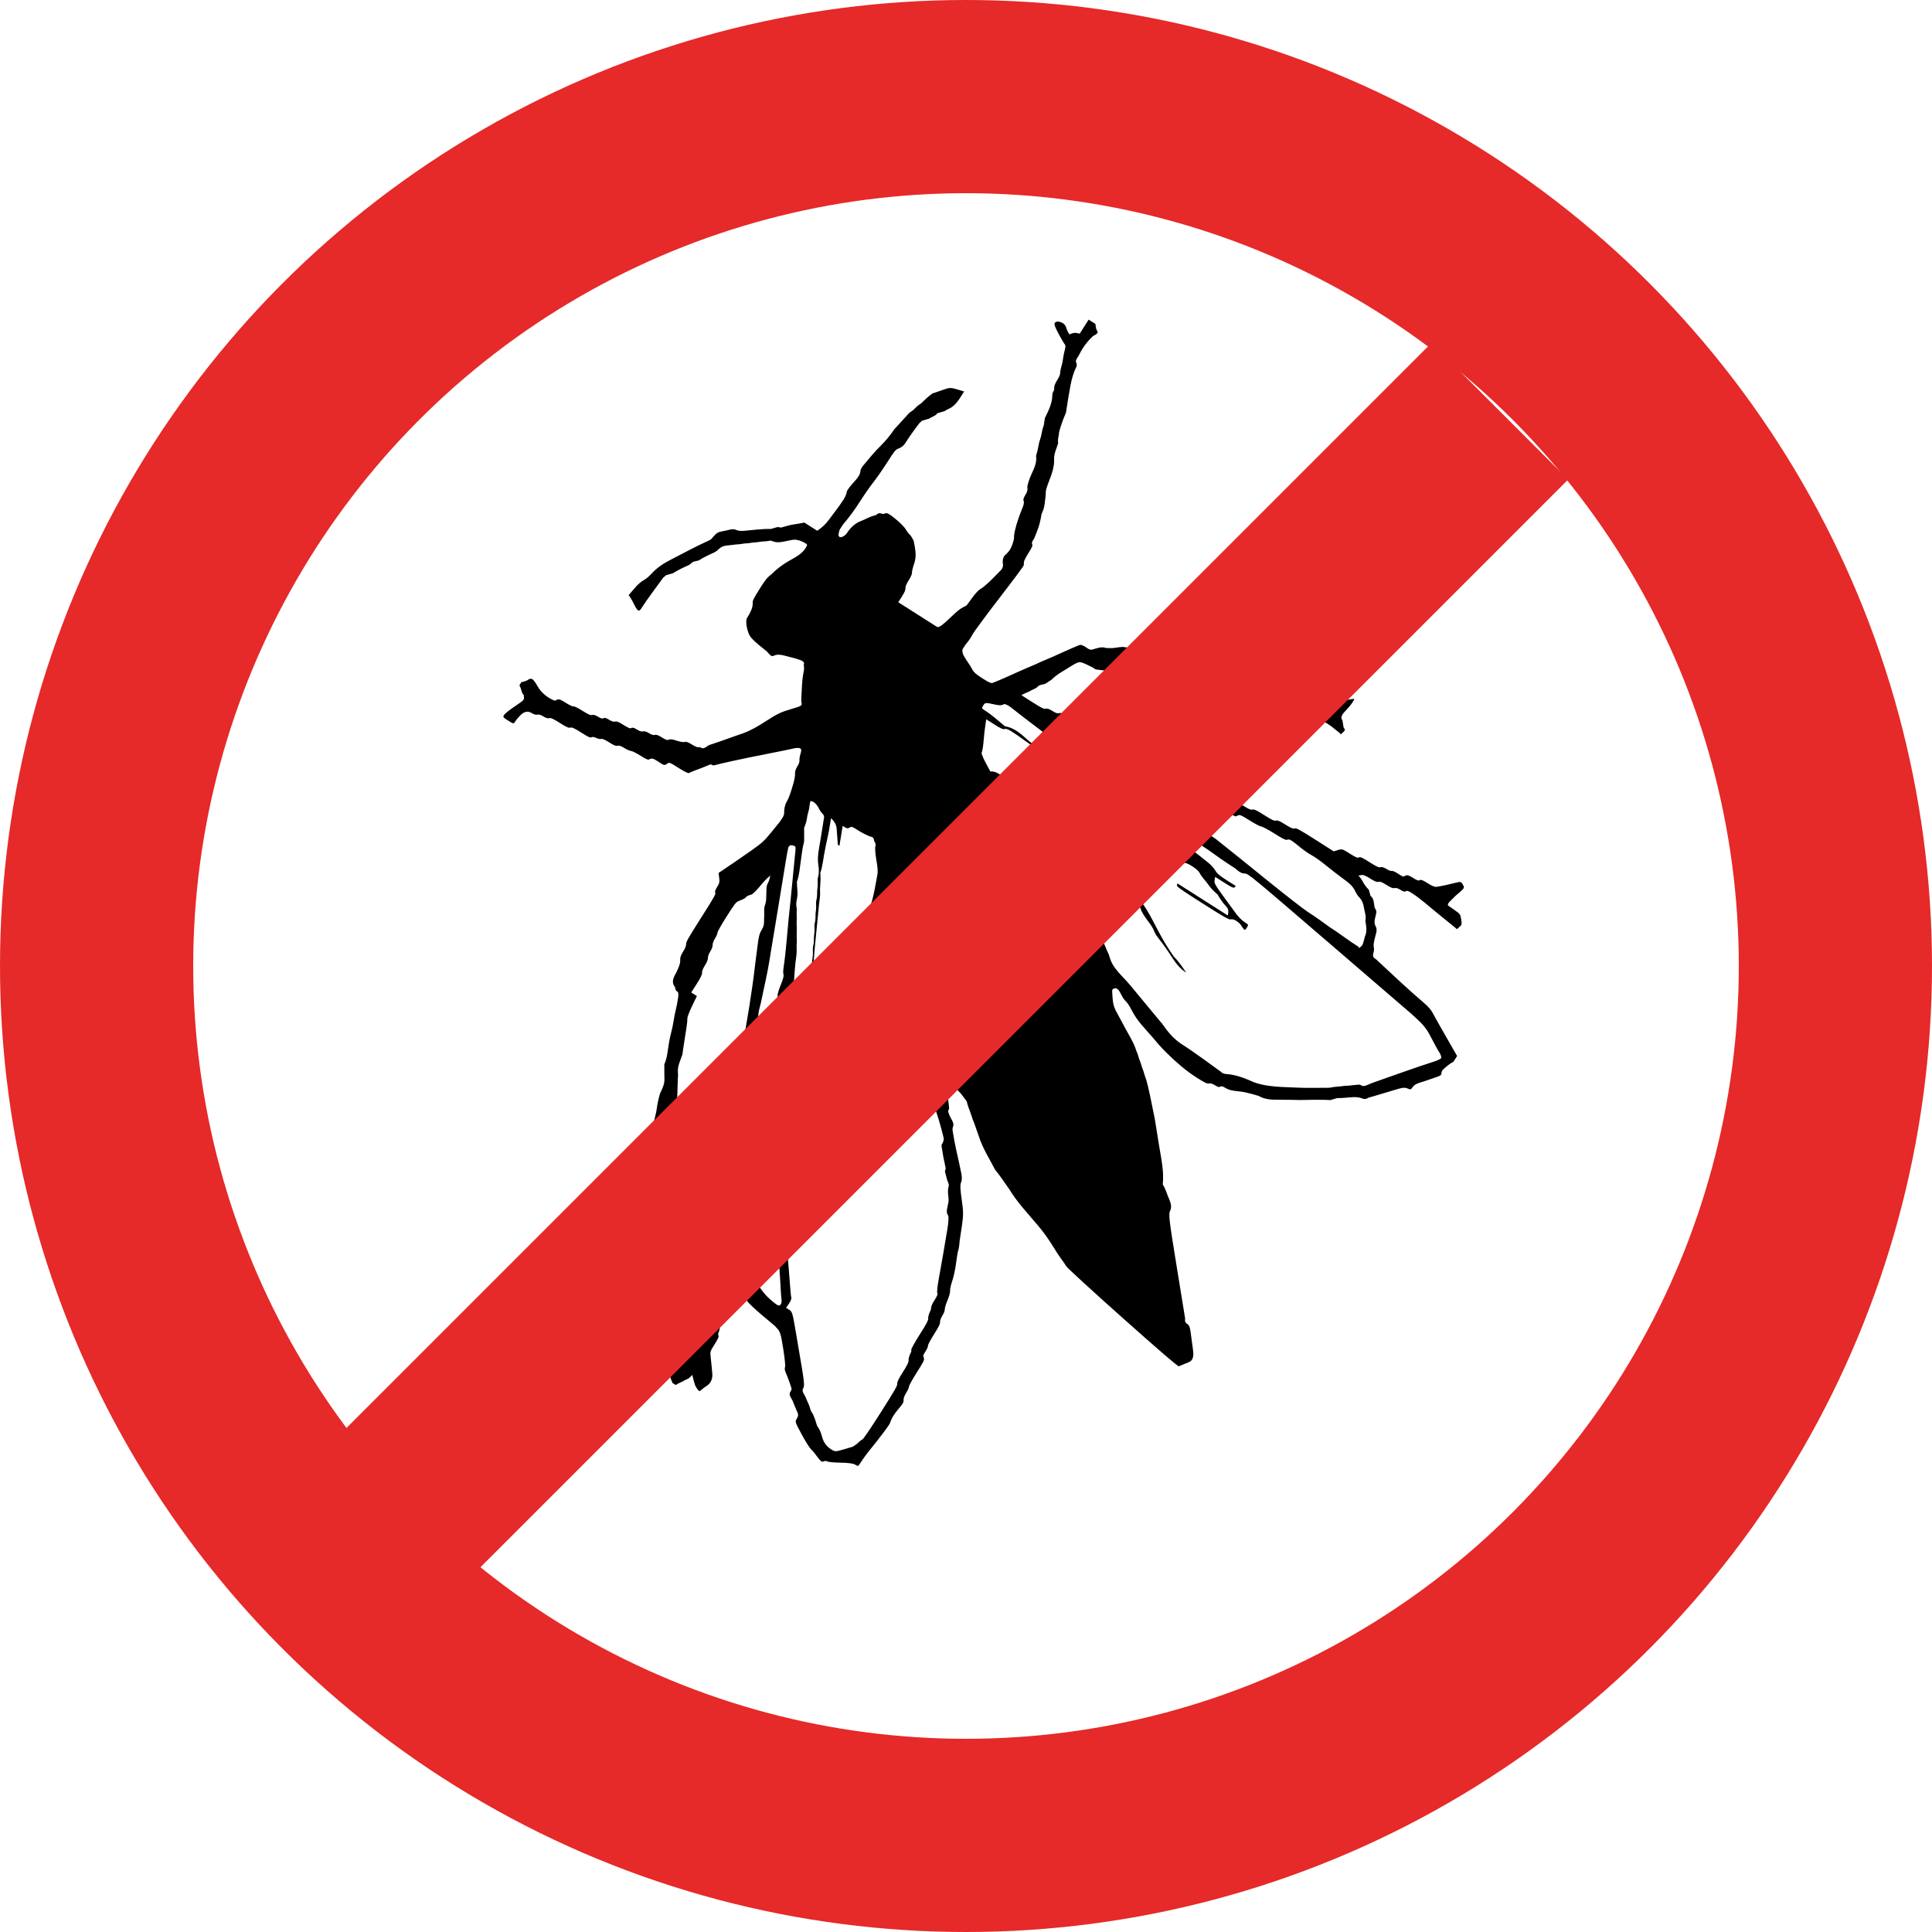 <?xml version="1.0" encoding="UTF-8"?> <svg xmlns="http://www.w3.org/2000/svg" width="400" height="400" viewBox="0 0 400 400" fill="none"> <path fill-rule="evenodd" clip-rule="evenodd" d="M107.539 141.88C107.713 142.191 107.827 142.485 107.952 142.954C108.056 143.339 108.159 143.631 108.431 143.89L108.483 144.413C108.53 144.895 108.385 145.036 106.608 146.228C105.548 146.94 104.545 147.736 104.378 147.998C104.087 148.455 104.123 148.506 105.202 149.193C106.295 149.888 106.339 149.895 106.648 149.41C106.944 148.944 107.281 148.573 107.659 148.171C108.447 147.331 109.26 147.099 110.144 147.662C110.541 147.914 111.013 148.039 111.252 147.954C111.511 147.863 111.978 148.003 112.48 148.323C112.983 148.642 113.45 148.783 113.708 148.692C114.027 148.579 114.539 148.808 115.89 149.668C117.24 150.527 117.753 150.756 118.071 150.643C118.394 150.529 118.913 150.766 120.347 151.678C121.777 152.588 122.265 152.81 122.462 152.641C122.603 152.521 123.037 152.58 123.427 152.774C123.816 152.968 124.282 153.065 124.462 152.99C124.673 152.902 125.26 153.154 126.119 153.7C127.084 154.314 127.564 154.506 127.866 154.399C128.14 154.303 128.605 154.456 129.21 154.841C129.72 155.166 130.362 155.45 130.638 155.474C130.912 155.498 131.81 155.946 132.633 156.469C133.913 157.283 134.188 157.384 134.533 157.168C135.107 156.808 135.81 157.416 136.262 157.677L136.924 158.099C137.465 158.443 137.678 158.452 138.086 158.151C138.574 157.788 138.625 157.806 140.474 158.982C141.602 159.7 142.466 160.133 142.618 160.056C143.457 159.636 144.365 159.347 145.232 159.013C145.861 158.77 146.484 158.515 147.107 158.252C147.319 158.328 147.531 158.404 147.744 158.479C152.616 157.239 157.547 156.365 162.446 155.361C162.985 155.251 163.856 155.062 164.379 154.942C164.904 154.822 165.489 154.823 165.679 154.944C165.932 155.105 165.946 155.411 165.731 156.091C165.57 156.601 165.475 157.21 165.52 157.444C165.567 157.686 165.374 158.229 165.069 158.708C164.723 159.252 164.561 159.754 164.608 160.139C164.648 160.464 164.493 161.388 164.265 162.191C164.039 162.984 163.808 163.764 163.524 164.543C163.342 165.045 163.165 165.495 162.894 165.958C162.473 166.675 162.337 167.542 162.347 168.348C162.354 168.951 161.764 169.648 161.444 170.151L159.752 172.237C158.247 174.091 157.787 174.515 155.602 176.058C153.344 177.654 151.061 179.198 148.772 180.739L148.903 181.751C149.011 182.585 148.933 182.922 148.464 183.66C148.069 184.282 147.954 184.639 148.089 184.825C148.256 185.052 147.824 185.816 145.143 190.03C142.527 194.143 142.009 195.053 142.05 195.467C142.081 195.777 141.849 196.358 141.439 197.003C141.008 197.68 140.797 198.227 140.831 198.576C140.938 199.659 140.198 201 139.69 201.967C139.29 202.733 139.141 203.534 139.625 204.194C139.795 204.423 139.815 204.477 139.825 204.747C139.833 204.912 140.004 205.153 140.207 205.282C140.485 205.458 140.521 205.857 140.351 206.871C140.22 207.65 140.077 208.416 139.888 209.189C139.709 209.925 139.576 210.648 139.461 211.392C139.356 212.073 139.137 213.116 138.975 213.709C138.563 215.214 138.377 216.755 138.139 218.279C138.025 219.01 137.818 219.691 137.533 220.382L137.548 220.913C137.561 221.369 137.554 221.824 137.542 222.283C137.549 222.655 137.556 223.026 137.564 223.398C137.608 224.479 137.11 225.418 136.644 226.415C136.26 227.687 136.051 228.96 135.856 230.257C135.616 231.24 135.382 232.21 135.221 233.204C134.951 234.867 134.292 236.202 133.369 237.653L132.192 239.503L132.713 239.834C133.155 240.115 133.281 240.09 133.551 239.666C133.947 239.043 134.443 238.532 134.936 237.986C135.545 237.313 136.188 236.785 136.435 236.755C136.675 236.726 137.425 237.057 138.116 237.497L139.364 238.291C139.47 237.707 139.576 237.123 139.682 236.539C139.791 236.242 139.899 235.944 140.007 235.647L139.967 234.962C139.884 233.517 140.056 231.979 140.105 230.513C140.145 229.301 140.185 228.089 140.224 226.877C140.264 225.665 140.304 224.453 140.344 223.241C140.402 222.8 140.386 222.386 140.348 221.952C140.246 220.786 140.895 219.437 141.286 218.313C141.379 217.482 141.522 216.653 141.651 215.824C141.819 214.739 141.988 213.653 142.151 212.567C142.269 211.78 142.333 211.107 142.316 210.821C142.3 210.565 142.736 209.426 143.285 208.29L144.283 206.224L143.113 205.48L144.256 203.684C145.094 202.366 145.385 201.756 145.349 201.391C145.318 201.082 145.55 200.5 145.96 199.855C146.37 199.21 146.602 198.629 146.572 198.319C146.544 198.042 146.759 197.45 147.059 196.979C147.358 196.508 147.573 195.917 147.545 195.639C147.518 195.363 147.732 194.771 148.028 194.307C148.32 193.847 148.552 193.31 148.544 193.112C148.536 192.908 149.351 191.46 150.431 189.763C152.136 187.082 152.396 186.75 152.953 186.545C153.294 186.418 153.735 186.233 153.933 186.133C154.131 186.032 154.363 185.858 154.449 185.745C154.713 185.399 155.297 185.328 155.658 185.173C155.909 185.065 156.665 184.308 157.337 183.492C158.001 182.684 158.674 181.915 159.484 181.277L159.346 181.877C159.271 182.207 159.1 182.656 158.969 182.874C158.624 183.444 158.693 184.238 158.67 184.856C158.65 185.384 158.631 185.912 158.612 186.439C158.559 186.792 158.491 187.097 158.366 187.44C158.133 188.083 158.24 188.709 158.223 189.369C158.212 189.789 158.202 190.209 158.191 190.628C158.212 191.307 158.108 191.869 157.712 192.492C157.166 193.35 157.048 194.33 156.91 195.284C156.725 196.725 156.539 198.165 156.354 199.605C155.691 205.362 154.726 211.128 153.661 216.864C152.692 221.18 152.187 225.562 151.461 229.9L150.145 237.754C149.967 238.914 149.79 240.074 149.612 241.235L149.301 242.702C149 244.12 148.819 245.545 148.643 246.971C147.964 248.617 148.424 250.366 148.632 251.987C148.744 252.855 148.722 253.743 148.583 253.961C148.37 254.295 148.404 254.554 148.52 254.867C148.735 255.633 148.927 256.396 149.077 257.187C149.247 258.089 149.196 258.36 148.71 259.124C148.314 259.747 148.198 260.118 148.32 260.365C148.416 260.56 148.394 261.363 148.269 262.15C148.064 263.448 147.787 264.722 147.497 266.011C147.237 267.409 146.981 268.805 146.766 270.206C146.639 271.025 146.537 271.876 146.538 272.096C146.539 272.316 146.118 273.159 145.603 273.969C144.882 275.103 144.711 275.503 144.862 275.708C144.987 275.88 144.896 276.23 144.608 276.683C144.36 277.071 142.877 278.907 141.311 280.762C138.908 283.608 138.479 284.191 138.567 284.501C138.707 284.999 138.897 285.472 139.077 285.951C139.164 286.007 139.212 286.313 139.212 286.313L139.907 286.754C140.351 286.447 140.834 286.24 141.316 286.03C141.627 285.839 141.924 285.679 142.256 285.537C142.735 285.331 142.968 285.048 143.323 284.646C143.448 285.135 143.574 285.625 143.7 286.115C143.864 286.699 144.02 287.109 144.374 287.585C144.762 288.105 144.827 288.118 145.219 287.75C145.453 287.53 145.906 287.19 146.225 286.994C147.214 286.384 147.551 285.452 147.476 284.392C147.372 283.248 147.267 282.104 147.135 280.966C147.006 279.857 147.036 279.761 147.957 278.313C148.682 277.174 148.872 276.735 148.746 276.498C148.654 276.326 148.68 276.027 148.804 275.833C148.927 275.639 149.229 274.13 149.475 272.479C149.721 270.829 149.857 269.357 149.778 269.209C149.698 269.06 149.831 268.334 150.073 267.595C150.315 266.856 150.497 266.017 150.479 265.73C150.46 265.443 150.592 264.977 150.773 264.694C151.084 264.204 151.144 264.207 151.999 264.751C152.508 265.075 152.987 265.558 153.104 265.866C153.217 266.165 153.405 266.538 153.52 266.695C153.654 266.878 153.835 267.286 154.02 267.824C154.181 268.288 154.466 268.959 154.656 269.314C154.847 269.67 156.212 270.977 157.702 272.228L160.402 274.496L161.012 275.162C161.516 275.711 161.716 276.423 162.157 279.235C162.452 281.108 162.627 282.79 162.548 282.973C162.29 283.562 162.797 284.422 162.992 284.942C163.128 285.303 163.263 285.665 163.4 286.026C163.566 286.471 163.706 286.928 163.85 287.384C163.937 287.728 163.835 287.83 163.621 288.168C163.195 288.836 163.911 289.515 164.125 290.077C164.437 290.896 164.788 291.692 165.135 292.492C165.318 292.915 165.276 293.227 164.972 293.705C164.572 294.334 164.595 294.409 165.967 296.95C166.739 298.38 167.613 299.773 167.91 300.045C168.205 300.317 168.767 300.99 169.157 301.541C169.547 302.091 169.989 302.566 170.14 302.595C170.369 302.64 170.456 302.627 170.676 302.51C170.821 302.433 171.098 302.465 171.292 302.581C171.487 302.697 172.732 302.809 174.06 302.83C175.656 302.855 176.677 302.997 177.071 303.248C177.664 303.625 177.672 303.621 178.235 302.736C179.19 301.236 180.35 299.887 181.451 298.495C182.907 296.653 184.167 294.931 184.251 294.668C184.608 293.54 185.217 292.66 185.994 291.739C186.968 290.585 187.105 290.345 187.071 289.854C187.047 289.508 187.259 288.934 187.622 288.364C187.946 287.854 188.205 287.275 188.196 287.077C188.188 286.879 188.911 285.57 189.806 284.164C191.242 281.907 191.413 281.556 191.278 281.144L191.124 280.678C191.288 280.301 191.497 279.973 191.719 279.624C191.957 279.251 192.145 278.783 192.136 278.585C192.128 278.388 192.697 277.322 193.4 276.217C194.359 274.709 194.665 274.083 194.629 273.71C194.601 273.431 194.816 272.841 195.116 272.369C195.41 271.906 195.631 271.329 195.608 271.085C195.584 270.843 195.837 270.003 196.171 269.219C196.503 268.436 196.745 267.545 196.708 267.24C196.671 266.936 196.867 266.035 197.144 265.238C197.422 264.442 197.772 262.83 197.923 261.656C198.073 260.483 198.267 259.306 198.353 259.043C198.589 258.325 198.619 257.55 198.698 256.817L199.118 254.03C199.481 251.62 199.48 250.853 199.108 248.342C198.802 246.276 198.765 245.257 198.978 244.805C199.174 244.388 199.184 243.696 199.005 242.804C198.674 241.152 198.291 239.518 197.929 237.875C197.636 236.55 197.416 235.209 197.192 233.861C197.222 233.687 197.252 233.514 197.281 233.339C197.601 232.674 197.161 232.038 196.86 231.494C196.471 230.788 196.238 230.082 196.335 229.901L196.507 229.576C196.362 227.381 195.886 225.21 195.566 223.055C195.777 223.137 195.987 223.219 196.197 223.3C196.688 223.888 197.18 224.475 197.671 225.064C198.11 225.536 198.55 226.008 198.989 226.48C199.375 226.994 199.761 227.507 200.147 228.021C200.338 228.862 200.65 229.654 200.948 230.448C201.115 230.893 201.255 231.35 201.399 231.806C201.554 232.126 201.68 232.439 201.789 232.785C201.92 233.198 202.066 233.602 202.218 234.005C202.37 234.409 202.517 234.812 202.647 235.226C203.433 237.71 204.847 239.902 206.018 242.168C207.09 243.489 208.045 244.896 209.017 246.304C210.61 248.932 212.745 251.175 214.702 253.495C216.009 254.998 217.127 256.606 218.186 258.323C218.682 259.129 219.177 259.919 219.738 260.671C220.097 261.153 220.434 261.634 220.746 262.151C220.967 262.52 226.243 267.357 232.471 272.901C240.013 279.617 243.883 282.947 244.063 282.874C244.364 282.754 244.662 282.629 244.961 282.506C245.34 282.349 245.718 282.193 246.098 282.04C247.302 281.552 247.096 280.204 246.96 279.192C246.814 278.113 246.669 277.034 246.526 275.954C246.369 274.765 246.21 274.363 245.786 274.094C245.357 273.821 245.288 273.51 245.374 273.007L243.622 262.238C242.057 252.621 241.91 251.389 242.247 250.719C242.796 249.625 242.157 248.589 241.799 247.636C241.663 247.275 241.528 246.913 241.392 246.552C241.215 246.081 240.984 245.64 240.738 245.21C241.025 242.555 240.422 239.931 240.013 237.398L239.074 231.576C238.837 230.416 238.6 229.257 238.362 228.098L238.031 226.512C237.826 225.536 237.601 224.576 237.335 223.623C237.167 223.165 237.013 222.708 236.879 222.234C236.78 221.884 236.647 221.49 236.583 221.358C236.519 221.226 236.385 220.832 236.287 220.482C236.188 220.133 236.055 219.739 235.991 219.606C235.927 219.475 235.794 219.08 235.695 218.731C235.585 218.342 235.455 217.971 235.282 217.615C234.781 215.927 233.795 214.425 232.987 212.918L230.968 209.153C230.363 207.959 230.35 206.774 230.272 205.396C230.243 204.883 230.295 204.79 230.694 204.65C231.475 204.374 231.913 205.517 232.193 206.04C232.457 206.535 232.701 206.926 233.089 207.312C233.724 207.943 234.113 208.805 234.546 209.6C235.642 211.614 237.286 213.186 238.744 214.896C239.675 216.044 240.633 217.097 241.684 218.128C243.582 219.986 245.519 221.681 247.761 223.108C249.445 224.179 249.99 224.437 250.318 224.321C250.577 224.23 251.044 224.371 251.552 224.694C252.123 225.057 252.453 225.143 252.646 224.978C252.838 224.814 253.168 224.897 253.723 225.25C254.855 225.97 256.378 225.852 257.674 226.128C258.662 226.338 259.615 226.6 260.576 226.889C261.803 227.593 263.029 227.692 264.493 227.688C266.105 227.682 267.71 227.713 269.317 227.746C270.589 227.71 271.857 227.703 273.127 227.695C273.898 227.69 274.662 227.72 275.429 227.756C275.905 227.619 276.38 227.483 276.857 227.346C277.784 227.376 278.731 227.255 279.668 227.181C280.511 227.115 281.256 227.119 282.038 227.42C282.505 227.601 282.854 227.583 283.284 227.282L285.048 226.769C286.293 226.406 287.535 226.032 288.776 225.65C290.345 225.166 290.876 225.107 291.411 225.358C291.986 225.627 292.128 225.6 292.403 225.167C292.937 224.328 293.981 224.169 294.802 223.886C295.635 223.598 296.468 223.314 297.303 223.036C298.237 222.725 298.432 222.583 298.429 222.211C298.428 221.964 298.584 221.615 298.777 221.436C299.367 220.885 300.051 220.298 300.742 219.913C300.804 220.004 300.929 219.809 300.929 219.809L301.676 218.634C299.184 214.312 296.932 210.336 296.67 209.799C296.371 209.186 295.725 208.422 294.931 207.745C291.497 204.812 288.204 201.701 284.899 198.614C284.392 198.291 284.111 198.082 284.346 197.342C284.48 196.921 284.514 196.348 284.422 196.069C284.33 195.789 284.459 194.856 284.707 193.995C285.085 192.69 285.098 192.315 284.791 191.741C284.331 190.881 284.773 189.952 284.944 189.013C285.025 188.567 284.836 188.267 284.613 187.954C284.535 187.465 284.457 186.976 284.378 186.487L284.243 186.126C284.137 185.844 283.97 185.656 283.75 185.48C283.634 185.061 283.519 184.641 283.403 184.222C282.931 183.735 282.52 183.223 282.191 182.607C281.927 182.112 281.633 181.672 281.246 181.287L281.817 181.178C282.247 181.097 282.715 181.276 283.688 181.895C284.625 182.491 285.103 182.681 285.404 182.575C285.701 182.469 286.177 182.654 287.065 183.219C287.954 183.784 288.429 183.968 288.727 183.863C288.986 183.771 289.452 183.913 289.961 184.236C290.532 184.599 290.862 184.684 291.055 184.519C291.253 184.351 291.586 184.445 292.219 184.847C294.034 186.002 295.642 187.475 297.312 188.833L301.52 192.255C301.579 192.566 301.943 192.086 302.119 191.945C302.648 191.521 302.678 191.406 302.527 190.372C302.371 189.306 302.308 189.219 301.095 188.373L299.826 187.487C299.577 187.124 300.232 186.602 300.49 186.334C300.927 185.88 301.35 185.444 301.837 185.053C302.171 184.786 302.475 184.512 302.779 184.205C303.162 183.818 303.173 183.669 302.856 183.125C302.495 182.508 302.462 182.501 301.206 182.807C299.942 183.117 298.666 183.426 297.393 183.616C297.052 183.666 296.452 183.415 295.573 182.856C294.581 182.225 294.184 182.073 293.945 182.233C293.713 182.387 293.335 182.257 292.551 181.758C291.704 181.22 291.375 181.12 291.012 181.287L290.549 181.501C290.094 181.325 289.706 181.049 289.296 180.788C288.794 180.469 288.266 180.256 288.122 180.316C287.979 180.376 287.497 180.194 287.051 179.91C286.549 179.59 286.082 179.451 285.824 179.542C285.502 179.656 284.981 179.418 283.535 178.498C282.045 177.55 281.599 177.35 281.347 177.519C281.1 177.682 280.681 177.508 279.455 176.728C277.933 175.76 277.852 175.735 277.005 175.994L276.129 176.262L272.284 173.815C269.084 171.78 268.369 171.394 268.022 171.517C267.711 171.626 267.22 171.419 266.1 170.706C264.98 169.994 264.488 169.787 264.179 169.896C263.853 170.011 263.319 169.762 261.737 168.755C260.154 167.749 259.62 167.499 259.294 167.615C258.968 167.729 258.434 167.48 256.852 166.473C255.27 165.467 254.735 165.217 254.41 165.332C254.077 165.45 253.511 165.173 251.621 163.971C249.73 162.768 249.164 162.491 248.832 162.609C248.51 162.723 247.99 162.485 246.556 161.573C245.522 160.916 244.58 160.439 244.435 160.499C244.281 160.564 243.029 159.879 241.357 158.816C238.817 157.2 238.493 157.045 238.076 157.237L237.614 157.45C237.5 157.406 237.387 157.362 237.274 157.319L233.91 155.179C232.034 153.986 230.326 153.021 230.048 152.996C229.757 152.971 227.783 151.831 225.354 150.286C221.833 148.046 221.099 147.645 220.772 147.784C220.326 147.972 219.896 147.745 219.515 147.586C218.91 147.838 218.425 147.528 217.928 147.212C217.272 146.795 216.806 146.635 216.527 146.733C216.196 146.85 215.635 146.578 213.792 145.406L211.473 143.93C211.827 143.712 212.192 143.543 212.572 143.392C212.95 143.24 213.312 143.071 213.661 142.848L214.155 142.626C214.46 142.489 214.709 142.326 214.805 142.2C215.129 141.774 215.911 141.723 216.388 141.586C216.818 141.311 217.246 141.033 217.674 140.754C218.892 139.509 220.425 138.792 221.841 137.863C222.302 137.56 222.664 137.367 223.088 137.196C223.554 137.009 223.958 137.088 224.93 137.557L226.174 138.159L226.868 138.6C228.041 138.757 229.213 138.902 230.41 138.929C231.124 138.945 231.879 138.937 232.09 138.912C232.3 138.887 232.823 139.089 233.251 139.362C233.685 139.638 234.195 139.798 234.403 139.724C234.609 139.652 235.087 139.737 235.466 139.915C235.845 140.092 236.3 140.177 236.477 140.103C236.688 140.015 237.317 140.298 238.303 140.925C239.422 141.637 239.914 141.845 240.224 141.735C240.482 141.644 240.949 141.784 241.447 142.101C242.012 142.46 242.413 142.561 242.789 142.438C243.088 142.341 243.842 142.456 244.497 142.7L245.671 143.137L246.067 143.39C246.67 143.773 247.596 143.13 248.228 142.868C248.856 142.631 249.459 142.398 250.037 142.014C250.545 141.677 250.736 141.686 251.349 142.076C251.804 142.365 252.238 142.471 252.535 142.366C253.178 142.139 253.415 142.874 253.691 143.324L253.649 143.388C254.499 143.285 255.144 143.665 255.832 144.102C256.763 144.694 257.24 144.883 257.541 144.777C257.876 144.659 258.459 144.948 260.504 146.249C262.549 147.55 263.131 147.84 263.466 147.721C263.776 147.612 264.268 147.819 265.383 148.528C266.669 149.347 266.961 149.453 267.426 149.278C267.796 149.139 268.398 149.249 269.313 149.623C270.547 150.127 270.681 150.134 270.958 149.699C271.196 149.325 271.504 149.241 272.419 149.298L273.578 149.371C274.364 149.374 275.036 149.995 275.66 150.392C276.273 150.884 276.885 151.376 277.497 151.869C277.479 152.276 277.83 151.801 278.041 151.632C278.574 151.203 278.473 151.017 278.168 150.583C278.09 150.095 278.011 149.606 277.934 149.117C277.287 148.366 278.282 147.495 278.84 146.886C279.303 146.381 279.706 145.907 280.075 145.326C280.498 144.662 280.493 144.639 279.971 144.725C279.345 144.827 278.718 144.932 278.092 145.036C276.241 145.566 274.391 146.095 272.533 146.581C271.124 146.949 269.812 147.176 268.634 146.457C268.311 146.261 267.99 146.063 267.672 145.86C267.241 145.586 266.776 145.815 266.329 146.021C265.655 145.76 265.076 145.308 264.469 144.922C263.633 144.39 262.832 144.004 262.688 144.064C262.538 144.127 261.459 143.558 260.142 142.72C258.329 141.567 257.772 141.297 257.441 141.413C257.092 141.537 256.347 141.13 252.897 138.935C249.699 136.901 248.708 136.351 248.497 136.492C248.347 136.591 247.113 136.339 245.755 135.931C244.282 135.489 243.107 135.264 242.842 135.374C242.58 135.483 242.018 135.376 241.463 135.114C240.773 134.787 240.078 134.64 239.309 134.587L238.559 134.85C238.01 135.042 237.441 134.987 236.433 134.645C235.148 134.208 233.818 134.134 232.463 133.939C231.99 133.964 231.521 134.012 231.048 134.097C230.33 134.224 229.668 134.188 228.962 134.158C228.06 133.801 227.012 134.248 226.057 134.51C225.523 134.563 225.21 134.246 224.773 133.968C224.069 133.521 223.743 133.438 223.338 133.605C221.454 134.386 219.592 135.253 217.722 136.082C216.957 136.421 216.189 136.745 215.418 137.062C214.945 137.294 214.476 137.512 213.992 137.711C212.067 138.502 210.165 139.388 208.257 140.235C207.356 140.634 206.452 141.017 205.539 141.379C205.217 141.507 204.753 141.305 203.42 140.457C202.076 139.601 201.621 139.199 201.28 138.56C201.024 138.082 200.765 137.637 200.448 137.206C200.133 136.777 199.863 136.333 199.599 135.863C199.335 135.396 199.167 134.973 199.29 134.41L199.871 133.497C200.436 132.843 200.926 132.173 201.327 131.399C201.622 130.829 204.124 127.436 206.888 123.856C209.652 120.277 211.931 117.211 211.954 117.042C211.985 116.81 211.993 116.593 211.99 116.361C211.988 116.154 212.411 115.316 212.931 114.499C213.646 113.374 213.836 112.937 213.709 112.7C213.504 112.316 213.904 111.82 214.115 111.487L214.727 109.951C215.186 108.799 215.453 107.657 215.633 106.46L215.915 105.786C216.316 104.825 216.312 103.842 216.464 102.836C216.507 102.546 216.531 102.101 216.515 101.848C216.5 101.595 216.792 100.618 217.165 99.678C217.739 98.228 218.324 96.585 218.242 95.061C218.186 94.015 218.735 92.83 219.073 91.818L219.045 91.358C219.028 91.076 219.062 90.725 219.134 90.452C219.198 90.207 219.25 89.864 219.248 89.69C219.247 89.516 219.443 88.787 219.683 88.07C219.985 87.167 220.319 86.305 220.7 85.43C220.986 83.535 221.282 81.65 221.639 79.76C221.896 78.398 222.262 77.132 222.879 75.875C222.957 75.506 222.978 75.372 222.809 75.055C222.58 74.626 223.097 74 223.332 73.631C223.835 72.608 224.395 71.67 225.138 70.792C225.679 70.153 226.281 69.558 226.479 69.468C226.792 69.327 227.486 68.97 227.182 68.541C226.981 68.258 226.937 68.015 226.879 67.652L226.783 67.056L225.395 66.173L223.548 69.077L222.928 68.951C222.372 68.837 221.886 69.018 221.361 69.26L221.399 69.199C221.117 68.789 220.905 68.396 220.769 67.89C220.56 67.11 219.892 66.701 219.151 66.585C218.845 66.536 218.508 66.657 218.378 66.862C218.21 67.127 218.438 67.763 219.218 69.2C219.807 70.286 220.383 71.258 220.496 71.359C220.61 71.461 220.606 71.898 220.488 72.33C220.24 73.237 220.108 74.141 219.96 75.06C219.836 75.51 219.718 75.957 219.615 76.41C219.539 76.74 219.479 77.179 219.481 77.386C219.484 77.593 219.19 78.226 218.83 78.792C218.421 79.435 218.191 79.989 218.261 80.697L218.066 81.093C217.896 81.439 217.869 81.657 217.862 82.032C217.834 83.553 217.009 85.17 216.328 86.555C216.256 87.04 216.183 87.525 216.11 88.009C215.915 88.573 215.766 89.087 215.674 89.671C215.611 90.076 215.46 90.667 215.339 90.984C215.218 91.301 215.068 91.892 215.004 92.298C214.89 93.017 214.7 93.702 214.501 94.41C214.727 95.765 214.083 97.004 213.511 98.277C213.149 99.086 212.873 99.889 212.692 100.74C212.815 101.376 212.689 101.854 212.304 102.459C211.908 103.081 211.805 103.432 211.937 103.699C212.039 103.904 211.976 104.435 211.798 104.877C211.124 106.545 210.487 108.213 210.106 109.956C209.986 110.508 209.931 110.962 209.95 111.266C209.965 111.522 209.779 112.263 209.534 112.914C209.185 113.845 208.725 114.405 207.996 115.018C207.592 115.544 207.537 116.285 207.652 116.879C207.73 117.285 207.541 117.608 207.325 117.948L205.575 119.722C204.611 120.697 203.504 121.663 203.113 121.868C202.625 122.123 202.047 122.725 201.272 123.783L200.143 125.325C200.027 125.394 199.911 125.462 199.795 125.532C198.696 126.007 197.816 126.867 196.929 127.72C195.944 128.668 194.932 129.535 194.679 129.647L194.22 129.852C194.114 129.81 194.008 129.769 193.901 129.728L185.979 124.688L186.747 123.479C187.254 122.683 187.5 122.101 187.468 121.773C187.436 121.452 187.676 120.872 188.141 120.14C188.577 119.454 188.846 118.823 188.819 118.549C188.794 118.298 188.996 117.464 189.267 116.695C189.856 115.022 189.446 113.527 189.165 111.932C188.975 111.607 188.786 111.281 188.597 110.955C188.184 110.54 187.805 110.115 187.52 109.583C187.337 109.239 186.529 108.397 185.727 107.713C184.924 107.028 184.082 106.412 183.856 106.342L183.445 106.217C183.09 106.404 182.801 106.465 182.437 106.316C182.01 106.14 181.694 106.359 181.347 106.646L180.781 106.808C180.148 106.99 179.566 107.301 178.956 107.571C178.61 107.725 178.262 107.873 177.913 108.018C176.93 108.424 175.944 109.432 175.354 110.359C175.074 110.799 174.114 111.54 173.712 111.069C173.46 110.773 173.743 110.105 173.824 109.699L174.536 108.581C175.811 107.107 176.945 105.561 177.996 103.908C178.887 102.508 180.169 100.664 180.847 99.81C181.525 98.955 182.815 97.1 183.714 95.686C185.155 93.421 185.423 93.089 185.969 92.887C186.922 92.535 187.233 92.07 187.79 91.194C188.577 89.957 189.462 88.798 190.334 87.622C190.525 87.448 190.716 87.274 190.907 87.099C191.384 86.964 191.859 86.827 192.335 86.69C192.648 86.49 192.948 86.329 193.282 86.179C193.619 86.028 193.861 85.847 194.088 85.548C194.563 85.412 195.04 85.275 195.516 85.139C195.828 84.939 196.128 84.777 196.463 84.627C197.941 83.964 198.745 82.401 199.602 81.054L198.188 80.62C197.073 80.276 196.573 80.255 195.818 80.515C194.882 80.838 193.946 81.161 193.011 81.484C192.186 82.095 191.481 82.745 190.747 83.481C190.304 83.775 189.873 84.074 189.504 84.477C189.135 84.88 188.704 85.179 188.261 85.473C187.214 86.622 186.168 87.77 185.12 88.918C184.305 90.144 183.395 91.236 182.352 92.272C181.067 93.548 179.933 94.917 178.779 96.312C178.391 96.781 178.132 97.265 178.133 97.52C178.139 98.515 176.95 99.598 176.376 100.278C175.555 101.25 175.267 101.702 175.269 102.018C175.271 102.253 174.985 102.895 174.635 103.446C173.718 104.887 172.641 106.21 171.634 107.589C170.937 108.543 170.148 109.252 169.207 109.893L166.533 108.193C165.751 108.366 164.961 108.474 164.177 108.604C163.348 108.743 162.541 108.993 161.721 109.228C161.486 109.189 161.25 109.149 161.015 109.11C160.538 109.247 160.062 109.383 159.586 109.519C157.785 109.462 155.9 109.753 154.082 109.896C153.482 109.943 152.871 109.933 152.335 109.689C151.743 109.419 151.127 109.676 150.484 109.807C149.987 109.907 149.491 110.009 148.996 110.124C148.286 110.291 147.732 111.082 147.252 111.629C146.944 111.818 146.644 111.975 146.318 112.121C143.839 113.234 141.415 114.585 138.98 115.824C137.495 116.58 136.077 117.463 134.905 118.761C134.428 119.289 133.718 119.888 133.327 120.093C132.101 120.735 131.102 122.159 130.168 123.205C130.567 123.809 130.952 124.419 131.259 125.088C131.449 125.504 131.754 126.011 131.937 126.216C132.218 126.533 132.393 126.445 132.657 126.146C134.095 123.886 135.745 121.778 137.308 119.601L137.899 119.096C138.375 118.959 138.851 118.822 139.327 118.686C140.31 118.057 141.388 117.545 142.435 117.075C142.74 116.939 142.989 116.775 143.085 116.649C143.409 116.223 144.192 116.171 144.668 116.035C145.652 115.406 146.73 114.894 147.778 114.424C148.221 114.225 148.499 113.985 148.864 113.636C149.729 112.808 150.73 112.973 151.743 112.807C152.101 112.749 152.514 112.702 152.661 112.705C152.808 112.706 153.222 112.66 153.58 112.601C153.939 112.542 154.352 112.496 154.498 112.498C154.645 112.5 155.058 112.454 155.417 112.395C155.775 112.336 156.189 112.29 156.336 112.292C156.482 112.295 156.896 112.247 157.254 112.189C157.612 112.13 158.026 112.084 158.173 112.086C158.628 112.092 159.101 111.993 159.559 111.926L160.196 112.139C161.299 112.508 162.754 111.992 163.937 111.795C164.732 111.658 165.381 111.803 166.09 112.134C166.947 112.533 167.174 112.718 167.077 112.938C166.421 114.443 164.97 115.232 163.64 115.962C162.159 116.774 160.861 117.741 159.646 118.964C158.616 119.692 157.951 120.863 157.271 121.931C156.061 123.833 155.792 124.374 155.836 124.822C155.93 125.775 155.24 127.04 154.715 127.863C154.468 128.252 154.44 128.804 154.618 129.816C154.757 130.61 155.096 131.508 155.395 131.871C156.348 133.031 157.621 133.922 158.762 134.87L159.26 135.42C159.541 135.73 159.786 135.955 160.199 135.756C161.201 135.266 162.448 135.77 163.4 135.993C164.771 136.313 166.029 136.726 166.195 136.911L166.497 137.246C166.382 137.521 166.401 137.715 166.447 138C166.521 138.463 166.445 138.831 166.345 139.311C166.006 140.955 166.036 142.708 165.907 144.365C165.895 144.816 165.892 145.241 165.97 145.677C166.046 146.105 165.829 146.215 163.683 146.842C161.67 147.43 160.894 147.806 158.533 149.334C157.007 150.322 155.488 151.228 153.823 151.83L152.45 152.303C151.696 152.562 150.634 152.939 150.09 153.139C148.991 153.543 147.882 153.906 146.773 154.273L146.172 154.674C145.786 154.93 145.433 154.988 145.192 154.834C144.984 154.702 144.696 154.642 144.552 154.703C144.409 154.762 143.81 154.505 143.221 154.131C142.476 153.656 142.032 153.5 141.761 153.614C141.547 153.705 140.797 153.582 140.095 153.342C139.324 153.079 138.681 152.996 138.473 153.135C138.209 153.311 137.874 153.204 137.063 152.688C136.335 152.225 135.867 152.057 135.582 152.158C135.323 152.249 134.857 152.109 134.354 151.79C133.851 151.47 133.385 151.329 133.126 151.421C132.865 151.513 132.399 151.371 131.879 151.04C131.313 150.68 130.946 150.578 130.731 150.722C130.491 150.882 130.094 150.729 129.09 150.09C128.131 149.48 127.65 149.288 127.348 149.395C127.087 149.487 126.621 149.345 126.101 149.013C125.536 148.654 125.168 148.552 124.953 148.696C124.74 148.838 124.373 148.74 123.832 148.395C123.335 148.08 122.869 147.94 122.611 148.031C122.297 148.142 121.798 147.926 120.595 147.161C119.716 146.602 118.878 146.192 118.735 146.253C118.592 146.313 117.87 145.977 117.131 145.507C116.026 144.804 115.707 144.691 115.326 144.867L114.863 145.08C113.395 144.51 112.013 143.416 111.255 142.008C110.848 141.251 110.371 140.643 110.126 140.569C109.894 140.498 109.562 140.557 109.388 140.7C108.983 141.035 108.578 141.037 108.114 141.215C108.037 141.097 107.913 141.293 107.913 141.293L107.539 141.88L107.539 141.88ZM168.495 166.084C168.178 165.882 167.862 165.805 167.793 165.913C167.725 166.02 167.645 166.396 167.616 166.747C167.557 167.445 167.356 168.13 167.167 168.814L167.047 169.576C166.946 170.221 166.729 170.82 166.478 171.429L166.493 171.959C166.506 172.416 166.499 172.871 166.487 173.33C166.507 173.837 166.519 174.317 166.349 174.826C166.251 175.119 166.065 176.204 165.936 177.241C165.803 178.297 165.665 179.351 165.507 180.406C165.395 181.147 165.249 181.865 164.989 182.58C165.012 183.216 165.043 183.851 165.098 184.481C165.152 185.089 165.104 185.576 164.982 186.195C164.873 186.756 164.805 187.173 164.891 187.713C164.983 188.283 164.984 188.299 164.952 188.576C164.933 188.732 164.933 189.165 164.95 189.537C164.966 189.911 164.966 190.343 164.948 190.498C164.93 190.654 164.929 191.087 164.945 191.46C164.968 191.966 164.967 192.467 164.955 192.978C164.941 193.488 164.94 193.989 164.964 194.496C164.982 194.91 164.977 195.32 164.929 195.74C164.934 196.1 164.941 196.461 164.946 196.822C164.939 197.248 164.916 197.652 164.852 198.082C164.603 199.733 164.515 201.412 164.386 203.065C164.329 203.804 164.268 204.541 164.195 205.28C163.952 207.766 163.79 210.252 163.596 212.736C163.374 215.575 162.994 218.406 162.689 221.247C162.497 223.047 162.53 224.774 162.61 226.544C162.633 227.051 162.632 227.552 162.618 228.062C162.606 228.572 162.605 229.074 162.628 229.58C162.647 229.995 162.642 230.405 162.594 230.824C162.617 231.528 162.502 232.131 162.273 232.82C162.319 234.106 162.41 235.381 162.513 236.656C162.557 237.197 162.599 237.906 162.609 238.23C162.633 239.088 162.716 239.937 162.784 240.787C162.822 241.513 162.861 242.239 162.899 242.965C162.929 243.538 162.971 244.106 163.017 244.676C163.06 245.217 163.104 245.925 163.112 246.249C163.122 246.573 163.165 247.281 163.208 247.822C163.251 248.363 163.295 249.071 163.304 249.395C163.325 250.161 163.384 250.918 163.436 251.678C163.499 252.562 163.374 253.372 163.084 254.259C162.545 255.908 162.839 257.497 162.988 259.107C163.175 261.135 163.349 263.168 163.496 265.204C163.57 266.259 163.67 267.308 163.766 268.358C164.126 269.067 163.155 270.125 162.748 270.764L163.402 271.18C164.006 271.564 164.107 271.892 164.709 275.448C165.139 277.992 165.57 280.537 166.001 283.081C166.495 285.999 166.568 286.978 166.318 287.371C165.873 288.07 166.579 288.715 166.806 289.307C166.955 289.701 167.108 290.078 167.299 290.446C167.452 290.74 167.58 291.085 167.697 291.524C167.825 292.001 168.013 292.363 168.289 292.74C168.542 293.321 168.789 293.901 168.956 294.525C169.091 295.028 169.176 295.234 169.339 295.456C169.765 296.036 170.024 296.811 170.215 297.526C170.507 298.613 171.124 299.464 172.029 300.04C172.886 300.585 172.975 300.586 174.755 300.059L176.593 299.515C176.909 299.291 177.225 299.067 177.541 298.843L177.877 298.507C178.061 298.322 178.367 298.101 178.555 298.015C178.765 297.921 180.246 295.741 182.355 292.425C185.251 287.872 185.804 286.909 185.764 286.493C185.727 286.123 186.027 285.504 186.935 284.076C187.789 282.734 188.142 282.021 188.111 281.705C188.05 281.081 188.432 280.388 188.677 279.806L188.673 279.429C188.67 279.221 189.456 277.815 190.444 276.261C191.766 274.183 192.209 273.354 192.176 273.017C192.114 272.393 192.496 271.7 192.742 271.118C192.733 270.399 193.092 269.799 193.491 269.173C194.052 268.292 194.199 267.91 194.058 267.707C193.953 267.557 194.091 266.228 194.365 264.755C195.001 261.337 195.566 257.913 196.143 254.489C196.363 253.185 196.443 251.93 196.32 251.701L196.098 251.284C195.899 250.567 196.223 249.726 196.351 248.971C196.446 248.41 196.377 247.936 196.309 247.387C196.238 246.804 196.265 246.093 196.37 245.808C196.615 245.138 196.156 244.655 196.034 244.066C195.902 243.549 195.769 243.032 195.636 242.516C195.692 242.315 195.747 242.113 195.803 241.912C195.638 241.121 195.474 240.33 195.31 239.538C195.19 238.82 195.069 238.102 194.949 237.384C194.951 237.253 194.953 237.123 194.955 236.992C195.28 236.48 195.485 236.031 195.337 235.433C194.843 233.438 194.285 231.456 193.62 229.534C193.301 228.611 193.369 227.557 193.304 226.562C193.278 226.159 193.121 225.613 192.954 225.348C192.318 224.335 192.554 222.605 192.462 221.372C192.435 220.995 192.579 220.423 192.784 220.101C193.326 219.25 192.513 218.388 192.131 217.719C191.367 216.678 190.674 215.606 190.051 214.456C189.808 214.007 189.389 213.363 189.121 213.025C188.578 212.342 188.169 211.553 187.749 210.778C187.328 210.098 186.908 209.418 186.487 208.738C186.184 208.248 185.9 207.75 185.625 207.241C185.365 206.762 185.101 206.292 184.814 205.832C184.532 205.378 184.526 205.116 184.79 204.702C185.084 204.239 185.062 204.119 184.632 203.846C183.863 203.356 183.738 202.075 183.488 201.193C183.39 200.844 183.257 200.45 183.193 200.318C183.128 200.185 182.995 199.791 182.897 199.442C182.798 199.092 182.665 198.699 182.601 198.566C182.537 198.434 182.404 198.04 182.305 197.691C182.195 197.302 182.065 196.93 181.893 196.575C181.683 195.875 181.401 195.237 181.051 194.611C180.524 193.669 180.496 193.642 180.277 193.891C179.839 194.388 179.284 195.156 179.35 195.823C179.421 196.54 178.735 197.364 178.358 197.958L176.763 199.923C175.751 201.171 175.199 201.975 175.253 202.125C175.969 204.122 176.376 206.359 176.833 208.46C177.094 209.659 177.91 210.563 178.452 211.6L178.99 212.63C178.609 212.387 178.283 212.173 177.986 211.825C177.609 211.381 177.252 211.855 177.065 212.285C176.832 212.819 177.268 213.612 177.451 214.111C178.054 215.757 178.654 217.53 178.994 219.281C179.129 219.98 178.212 219.284 177.988 219.142C177.141 218.603 176.381 217.937 175.596 217.309L175.536 217.238C175.413 217.093 175.534 216.782 175.563 216.586C175.69 215.737 175.738 214.889 175.804 214.04C175.859 213.324 175.965 212.614 176.068 211.9C176.237 211.274 176.311 210.744 175.96 210.206C175.74 209.869 175.282 208.99 174.941 208.253C174.467 207.224 174.123 206.784 173.471 206.369L172.62 205.828L171.416 207.722C170.596 209.01 170.225 209.755 170.254 210.052C170.285 210.362 170.263 210.618 170.18 210.935C170.075 211.337 170.068 211.731 170.073 212.131C169.671 212.763 169.26 213.262 168.741 213.807C168.213 214.359 167.944 214.753 167.949 215.47L167.712 215.843C167.581 216.048 167.554 216.377 167.651 216.574C168.015 217.308 167.547 218.452 167.267 219.224C167.36 220.716 167.475 222.203 167.628 223.683C167.694 224.324 167.623 224.799 167.191 225.291C167.166 224.867 167.14 224.443 167.115 224.019L167.065 223.409C167.019 222.841 166.977 222.805 166.452 222.882C165.636 223 165.122 223.07 164.481 222.482C163.937 221.983 163.897 221.84 164.172 221.407C164.578 220.769 164.467 220.116 164.435 219.442C164.375 218.194 164.346 216.939 164.378 215.68C164.348 214.712 164.741 214 165.287 213.142C166 212.021 166.188 211.585 166.062 211.348C165.877 211.002 166.15 210.635 166.344 210.331L166.993 208.544C167.35 207.561 167.625 206.449 167.603 206.074C167.581 205.697 167.569 205.208 167.576 204.985C167.591 204.539 167.751 204.105 167.896 203.676C167.858 203.673 167.819 203.671 167.78 203.668C168.152 203.517 168.525 203.364 168.897 203.213C169.279 202.71 169.771 202.647 170.312 202.414C170.765 202.218 170.815 202.137 170.782 201.655C170.752 201.221 171.093 200.567 172.526 198.314L174.308 195.512L174.172 194.549C174.097 194.02 174.12 193.505 174.224 193.404C174.329 193.304 174.748 193.434 175.155 193.693L175.897 194.164L177.322 191.925C178.559 189.979 178.789 189.702 179.076 189.813C179.393 189.936 179.428 189.873 180.061 188.072C180.894 185.701 181.261 183.215 181.704 180.782C181.762 179.761 181.564 178.83 181.406 177.843C181.218 176.664 181.137 175.51 181.226 175.278C181.408 174.81 181.149 174.405 180.956 174.043C180.928 173.388 180.591 173.284 180.031 173.147C179.144 172.786 178.368 172.365 177.558 171.85C176.45 171.144 176.236 171.079 175.893 171.34C175.386 171.726 174.861 171.233 174.468 170.983L174.132 173.052L173.797 175.121L173.465 174.909C173.378 173.805 173.297 172.7 173.222 171.593C173.141 170.599 172.695 170.046 172.061 169.388C171.907 170.31 171.751 171.232 171.597 172.153C171.118 174.283 170.684 176.408 170.353 178.554C170.239 179.289 170.091 180.003 169.833 180.712L169.872 181.396C169.911 182.066 169.837 182.744 169.815 183.421C169.763 183.815 169.761 184.197 169.787 184.586C169.846 185.46 169.658 186.368 169.571 187.253C169.304 189.97 169.038 192.688 168.771 195.406C168.678 196.358 168.588 197.308 168.527 198.26C168.493 198.787 168.459 199.305 168.38 199.831C168.334 200.137 168.268 200.388 168.032 200.589C168.028 199.927 168.093 199.278 168.193 198.613C168.275 198.032 168.333 197.47 168.3 196.893C168.269 196.361 168.283 196.126 168.364 195.834C168.539 195.202 168.503 194.512 168.527 193.875C168.608 193.295 168.666 192.733 168.633 192.156C168.602 191.623 168.616 191.388 168.697 191.096C168.873 190.464 168.836 189.775 168.859 189.138C168.941 188.557 168.999 187.995 168.966 187.418C168.935 186.886 168.949 186.651 169.03 186.359C169.206 185.727 169.169 185.037 169.193 184.4C169.274 183.819 169.332 183.257 169.299 182.68C169.268 182.148 169.282 181.913 169.363 181.622C169.606 180.746 169.558 179.867 169.423 179.019C169.154 177.338 169.62 175.456 169.895 173.739L170.552 169.621C170.676 169.137 170.632 168.807 170.289 168.46C169.917 168.086 169.698 167.718 169.458 167.232C169.246 166.802 168.812 166.286 168.495 166.084V166.084ZM237.127 170.698C243.658 174.853 244.778 175.508 245.137 175.381C245.41 175.285 245.875 175.438 246.481 175.823C247.753 176.633 248.895 177.616 250.08 178.55C250.665 179.012 251.351 179.757 251.604 180.208C251.971 180.858 252.455 181.274 253.961 182.232L255.857 183.438L255.624 183.702C255.434 183.918 255.045 183.746 253.492 182.759L251.593 181.551L251.466 182.239C251.354 182.849 251.601 183.282 253.666 186.098L255.992 189.269C256.518 189.912 257.052 190.522 257.753 190.968C258.5 191.443 258.512 191.478 258.138 192.065C257.808 192.584 257.712 192.622 257.471 192.328C257.268 192.081 257.101 191.831 256.938 191.55C256.8 191.311 256.362 190.908 255.964 190.655C255.54 190.385 255.069 190.256 254.824 190.342C254.471 190.467 253.588 189.968 248.992 187.045C244.335 184.082 243.591 183.552 243.674 183.25L243.771 182.899L254.206 189.537C254.379 188.685 254.388 188.193 253.79 187.58C253.103 186.876 252.586 186.026 252.065 185.179C251.426 184.606 250.79 184.033 250.287 183.317C249.953 182.841 249.606 182.399 249.222 181.967C248.914 181.62 248.535 181.07 248.38 180.744C248.201 180.371 247.634 179.857 246.842 179.353C245.945 178.782 245.469 178.597 245.17 178.702C244.848 178.816 244.326 178.578 242.873 177.653C241.544 176.808 240.787 176.448 240.294 176.425C239.677 176.397 239.53 176.496 239.036 177.274C238.524 178.079 238.438 178.131 238.049 177.884C237.815 177.735 237.546 177.688 237.452 177.779C237.357 177.87 237.068 177.809 236.809 177.645C236.542 177.475 236.244 177.452 236.121 177.592C235.995 177.735 235.345 177.676 234.578 177.451L233.252 177.064C233.458 178.55 233.665 180.035 233.871 181.522L234 181.893C234.124 182.25 234.334 182.542 234.549 182.835C234.627 183.324 234.705 183.813 234.783 184.302C235.213 185.148 235.678 185.887 236.247 186.637C237.929 188.848 239.095 191.531 240.469 193.982C241.269 195.409 242.13 196.775 243.067 198.096C244.05 199.073 244.817 200.229 245.603 201.387C244.408 200.627 243.481 199.5 242.709 198.294C241.826 196.915 240.899 195.574 239.889 194.3C239.489 193.796 239.176 193.363 238.939 192.749C238.601 191.87 238.016 191.163 237.478 190.429C237.192 190.04 236.927 189.641 236.67 189.229C236.41 188.808 236.248 188.472 236.225 188.3C236.203 188.129 235.51 186.757 234.333 184.552C232.605 181.319 232.499 181.037 232.818 180.536C233.122 180.058 232.977 179.882 232.621 179.655L231.903 178.897C231.298 178.256 231.101 178.153 230.653 178.239C230.293 178.307 229.778 178.122 229.062 177.667L228.004 176.994L227.45 177.866C227.145 178.345 226.754 178.754 226.584 178.775C226.401 178.797 225.987 178.432 225.577 177.887C225.167 177.34 224.751 176.812 224.301 176.302C223.982 175.94 223.698 175.629 223.295 175.372C222.927 175.138 222.814 175.192 222.44 175.779C222.204 176.151 221.881 176.471 221.723 176.49C221.565 176.509 220.637 175.842 219.66 175.008L217.885 173.491C217.822 173.674 217.76 173.857 217.698 174.04C217.195 174.997 218.013 175.905 218.445 176.658C218.897 177.274 219.314 177.878 219.684 178.56C219.927 179.01 220.346 179.653 220.614 179.991C221.343 180.909 221.864 182.014 222.429 183.056C222.709 183.573 222.997 184.077 223.303 184.575C223.527 184.937 223.74 185.282 224.02 185.595C224.49 186.12 224.532 186.889 224.787 187.566C224.892 187.848 225.059 188.036 225.279 188.212C225.541 189.188 225.964 189.909 226.583 190.65C226.556 191.112 226.608 191.279 226.851 191.658C227.815 193.153 228.408 195.022 229.128 196.681C229.38 197.166 229.604 197.647 229.75 198.191C230.379 200.536 232.408 202.069 233.852 203.81C236.104 206.526 238.357 209.243 240.61 211.959C241.793 213.644 242.993 215.125 244.738 216.235C247.502 217.993 250.111 220.001 252.78 221.901C253.109 222.271 253.534 222.346 254.039 222.381C256.023 222.513 257.921 223.32 259.693 224.099C262.589 225.13 265.824 225.03 268.939 225.195C269.758 225.239 270.58 225.23 271.405 225.225C272.331 225.219 273.257 225.215 274.182 225.22C274.768 225.223 275.333 225.205 275.439 225.18C275.969 225.054 276.519 225.009 277.052 224.967C277.527 224.93 277.999 224.863 278.474 224.8C278.829 224.805 279.166 224.786 279.525 224.739C280.08 224.666 280.632 224.628 281.187 224.573C281.506 224.541 281.631 224.581 281.891 224.746C282.435 225.092 283.398 224.466 283.953 224.271C285.109 223.864 286.264 223.451 287.419 223.038C288.672 222.598 289.927 222.159 291.181 221.719C293.047 221.065 294.914 220.419 296.792 219.822C297.661 219.546 298.38 219.192 298.389 219.036C298.427 218.349 297.824 217.668 297.526 217.109C296.97 216.067 296.414 215.027 295.858 213.985C294.953 212.292 293.535 211.11 292.168 209.865L275.319 195.367C258.976 181.305 258.448 180.869 257.718 180.857C256.867 180.842 256.298 180.274 255.702 179.765C253.787 178.547 251.938 177.264 250.102 175.928C248.77 175.08 247.513 174.123 246.236 173.193C243.875 171.692 241.727 169.81 239.515 168.093C238.161 167.042 236.805 165.996 235.445 164.954C230.826 161.598 225.948 158.637 221.133 155.575C218.034 153.126 214.872 150.76 211.736 148.36C211.03 147.819 210.33 147.273 209.635 146.718C209.112 146.3 208.594 145.891 207.925 145.759C207.226 146.224 206.369 145.94 205.657 145.791C204.037 145.453 203.953 145.463 203.586 146.04C203.214 146.625 203.226 146.658 203.992 147.146C205.439 148.066 206.714 149.25 208.036 150.346L208.021 150.368C210.147 150.674 211.551 152.124 213.112 153.496C213.709 153.877 214.8 154.845 215.369 155.482C214.202 154.74 213.062 153.98 211.943 153.166C211.118 152.565 210.293 151.978 209.432 151.431C208.751 150.997 208.284 150.835 208.004 150.934C207.686 151.046 207.18 150.823 205.888 150.001L204.19 148.921C203.999 150.188 203.81 151.455 203.707 152.724C203.651 153.419 203.59 154.104 203.485 154.797C203.421 155.226 203.311 155.699 203.24 155.849C203.169 155.999 203.54 156.924 204.064 157.906L205.017 159.689L204.991 159.729C205.986 159.609 206.76 160.179 207.551 160.682C210.35 162.463 212.994 164.492 215.699 166.416C215.831 166.592 215.963 166.767 216.095 166.943C215.805 166.822 215.516 166.7 215.227 166.58L214.925 166.706C214.715 166.794 213.555 166.152 211.082 164.579L207.54 162.325L207.362 163.23C207.188 164.116 206.72 164.864 206.238 165.622L210.073 168.061C211.073 168.789 212.072 169.516 213.071 170.244C213.579 170.567 214.039 170.888 214.484 171.299C214.965 171.742 215.169 171.764 216.21 171.487C216.859 171.314 217.591 171.233 217.835 171.308C218.365 171.469 218.946 171.372 219.477 171.033C219.601 170.953 219.85 170.981 220.03 171.096C220.21 171.21 220.503 171.191 220.682 171.055C220.931 170.865 221.196 170.941 221.797 171.371C222.458 171.844 222.645 171.884 222.953 171.614L223.32 171.292C223.977 170.112 225.124 171.037 225.871 171.512C227.193 172.353 227.284 172.378 227.541 171.974C228.024 171.215 228.822 170.994 229.493 171.381C230.358 171.878 231.192 172.422 232.033 172.958L232.526 172.183C232.797 171.758 233.173 171.39 233.361 171.368C233.55 171.345 234.166 171.35 234.729 171.38C235.495 171.42 236.191 171.32 236.873 170.867C237.002 170.894 237.127 170.698 237.127 170.698V170.698ZM232.019 157.001L227.806 154.32C227.541 154.735 227.921 155.417 228.032 155.839C228.256 156.473 228.974 156.713 229.506 157.051L243.776 168.329C244.793 168.975 245.778 169.645 246.75 170.359C248.329 171.516 249.975 172.562 251.619 173.622C255.129 176.398 258.605 179.217 262.081 182.036C265.981 185.197 269.876 188.231 270.734 188.778C272.3 189.774 273.793 190.86 275.294 191.953C276.281 192.581 277.235 193.238 278.181 193.927C279.205 194.673 280.242 195.376 281.31 196.055C281.302 196.132 281.294 196.209 281.285 196.286C281.934 195.994 282.13 195.651 282.326 194.91L282.598 193.879C283.099 192.779 282.849 191.73 282.686 190.636C282.784 190.111 282.771 189.775 282.668 189.262C282.551 188.676 282.429 188.093 282.306 187.509C282.186 186.937 281.861 186.241 281.584 185.964C281.191 185.572 280.899 185.122 280.635 184.627C280.089 183.296 278.937 182.575 277.854 181.759C276.589 180.804 275.334 179.844 274.107 178.839C273.323 178.197 272.144 177.379 271.487 177.02C270.829 176.662 269.659 175.834 268.887 175.181C268.114 174.528 267.308 173.941 267.096 173.876C266.815 173.791 266.697 173.764 266.409 173.885C266.209 173.969 265.358 173.534 263.88 172.594C262.655 171.814 261.428 171.157 261.153 171.134C260.878 171.11 259.775 170.532 258.703 169.85C257.007 168.772 256.693 168.638 256.29 168.824L255.827 169.037C254.718 168.606 253.75 167.8 252.753 167.166C251.137 166.138 249.912 165.471 249.758 165.535C249.615 165.595 249.192 165.45 248.818 165.212C248.146 164.785 248.136 164.788 247.91 165.459L247.681 166.139L250.748 168.09L250.577 168.255C250.474 168.355 249.545 167.874 248.267 167.061C246.506 165.941 244.817 164.747 243.13 163.518C242.144 162.891 241.19 162.233 240.243 161.545C239.474 160.985 238.707 160.431 237.906 159.92C237.378 159.585 236.913 159.441 236.65 159.534C236.301 159.657 235.547 159.245 232.019 157.001V157.001ZM164.165 175.039C163.738 174.923 163.478 174.991 163.23 175.381C163.069 176.116 162.922 176.844 162.803 177.585C161.748 184.149 160.645 190.712 159.563 197.274L159.41 198.262C158.917 201.432 158.152 204.601 157.5 207.756C157.289 208.52 157.095 209.278 157.011 210.058C156.927 210.837 156.734 211.595 156.522 212.359C155.82 215.761 155.117 219.164 154.415 222.566C154.207 223.317 154.006 224.06 153.848 224.818C153.738 225.344 153.694 225.739 153.726 225.909C153.758 226.078 153.65 227.013 153.429 228.484C153.18 230.14 152.949 231.796 152.728 233.455C152.499 235.185 152.257 236.913 152 238.642C151.75 240.326 151.641 241.269 151.674 241.473C151.781 242.149 151.74 242.873 151.728 243.569C151.596 244.09 151.527 244.557 151.557 245.083C151.588 245.615 151.574 245.85 151.493 246.142C151.412 246.434 151.398 246.669 151.428 247.201C151.492 248.29 151.373 249.361 151.065 250.435C151.31 251.903 151.6 253.339 151.932 254.779C152.359 256.483 152.749 258.201 153.118 259.926C153.375 261.126 153.871 262.052 154.792 262.813C155.502 263.401 155.939 264.211 156.377 265.031C157.256 266.555 158.165 267.906 159.485 269.048C160.804 270.19 161.117 270.388 161.399 270.258C162.071 269.949 161.748 268.764 161.716 268.209C161.675 267.437 161.633 266.664 161.579 265.894C161.542 265.365 161.509 264.836 161.481 264.305C161.451 263.733 161.409 263.164 161.363 262.594C161.317 262.025 161.275 261.457 161.246 260.884C161.188 259.802 161.114 258.724 161.016 257.65C160.969 257.149 160.958 256.823 161.124 256.33C161.346 255.667 161.264 255.094 161.225 254.424C161.443 254.007 161.445 253.85 161.371 253.388C161.28 252.818 161.279 252.803 161.311 252.525C161.374 251.98 161.306 251.423 161.282 250.886C161.299 250.232 161.294 249.583 161.281 248.932C161.295 248.422 161.295 247.92 161.272 247.414C161.249 246.908 161.25 246.406 161.263 245.895C161.255 245.524 161.249 245.153 161.241 244.782C161.26 244.042 161.234 243.318 161.201 242.585C161.23 241.462 161.188 240.356 161.135 239.243C161.132 238.832 161.01 238.585 160.67 238.369C160.193 238.065 160.337 237.63 160.483 237.122C160.405 236.633 160.327 236.144 160.248 235.655C160.414 234.404 160.384 233.137 160.425 231.889C160.445 231.287 160.505 230.704 160.59 230.098C160.698 229.606 160.529 229.476 160.062 229.351C159.427 229.179 159.338 229.455 159.194 230.035C159.272 230.524 159.35 231.013 159.428 231.502C159.333 232.221 159.329 232.934 159.305 233.651C159.258 234.005 159.24 234.35 159.251 234.701C159.275 235.457 158.759 236.288 158.434 236.975C158.253 237.502 158.073 238.028 157.891 238.555L157.173 243.322C156.77 245.999 156.384 248.286 156.293 248.538C155.992 249.367 156.185 250.279 156.254 251.109C156.375 252.591 156.472 254.077 156.576 255.562C156.616 256.33 156.66 257.097 156.728 257.86C156.769 258.325 156.696 258.826 156.565 258.975C156.332 259.24 156.324 259.232 156.178 258.62C156.053 258.091 155.809 257.736 155.562 257.294C156.102 255.228 155.68 252.919 155.468 250.926C155.735 249.156 155.903 247.393 156.077 245.621C155.782 245.069 155.458 245.638 154.979 245.776C154.36 245.953 153.695 246.212 153.13 246.565C153.58 244.965 153.568 243.276 153.728 241.652C153.876 240.142 154.024 238.632 154.172 237.123C154.223 236.608 154.27 236.094 154.309 235.58C154.357 234.958 154.229 234.551 154.045 233.991C154.099 233.867 154.154 233.742 154.209 233.617L157.377 228.637L157.184 227.81C157.071 227.325 156.994 226.968 157.071 226.456C157.194 225.636 157.601 224.892 157.936 224.119L158.721 222.31C158.829 222.012 158.937 221.714 159.045 221.417L159.159 222.387C159.222 222.921 159.16 223.536 159.021 223.754C158.883 223.971 158.858 224.328 158.965 224.545C159.087 224.79 159.23 224.895 159.341 224.822C159.44 224.755 159.634 224.856 159.773 225.046C159.987 225.338 160.046 225.313 160.169 224.877C160.361 224.192 160.345 223.471 160.371 222.781L160.46 221.875C160.553 220.93 160.626 219.985 160.697 219.041C160.744 218.392 160.607 217.892 160.453 217.288L159.2 219.258L160.12 212.832C160.715 208.682 161.031 206.245 161.013 205.952C160.998 205.703 161.302 204.738 161.688 203.807C162.109 202.792 162.323 201.989 162.222 201.801C162.131 201.629 162.13 200.999 162.22 200.402C162.727 197.032 162.941 193.63 163.272 190.255C163.406 188.881 163.552 187.506 163.703 186.131C163.94 183.715 164.177 181.299 164.414 178.884C164.503 177.968 164.593 177.053 164.684 176.138C164.769 175.286 164.724 175.189 164.165 175.039V175.039Z" fill="black"></path> <circle cx="200" cy="200" r="180" stroke="#E62929" stroke-width="40"></circle> <rect x="296.379" y="71" width="40" height="339.947" transform="rotate(45 296.379 71)" fill="#E62929"></rect> </svg> 